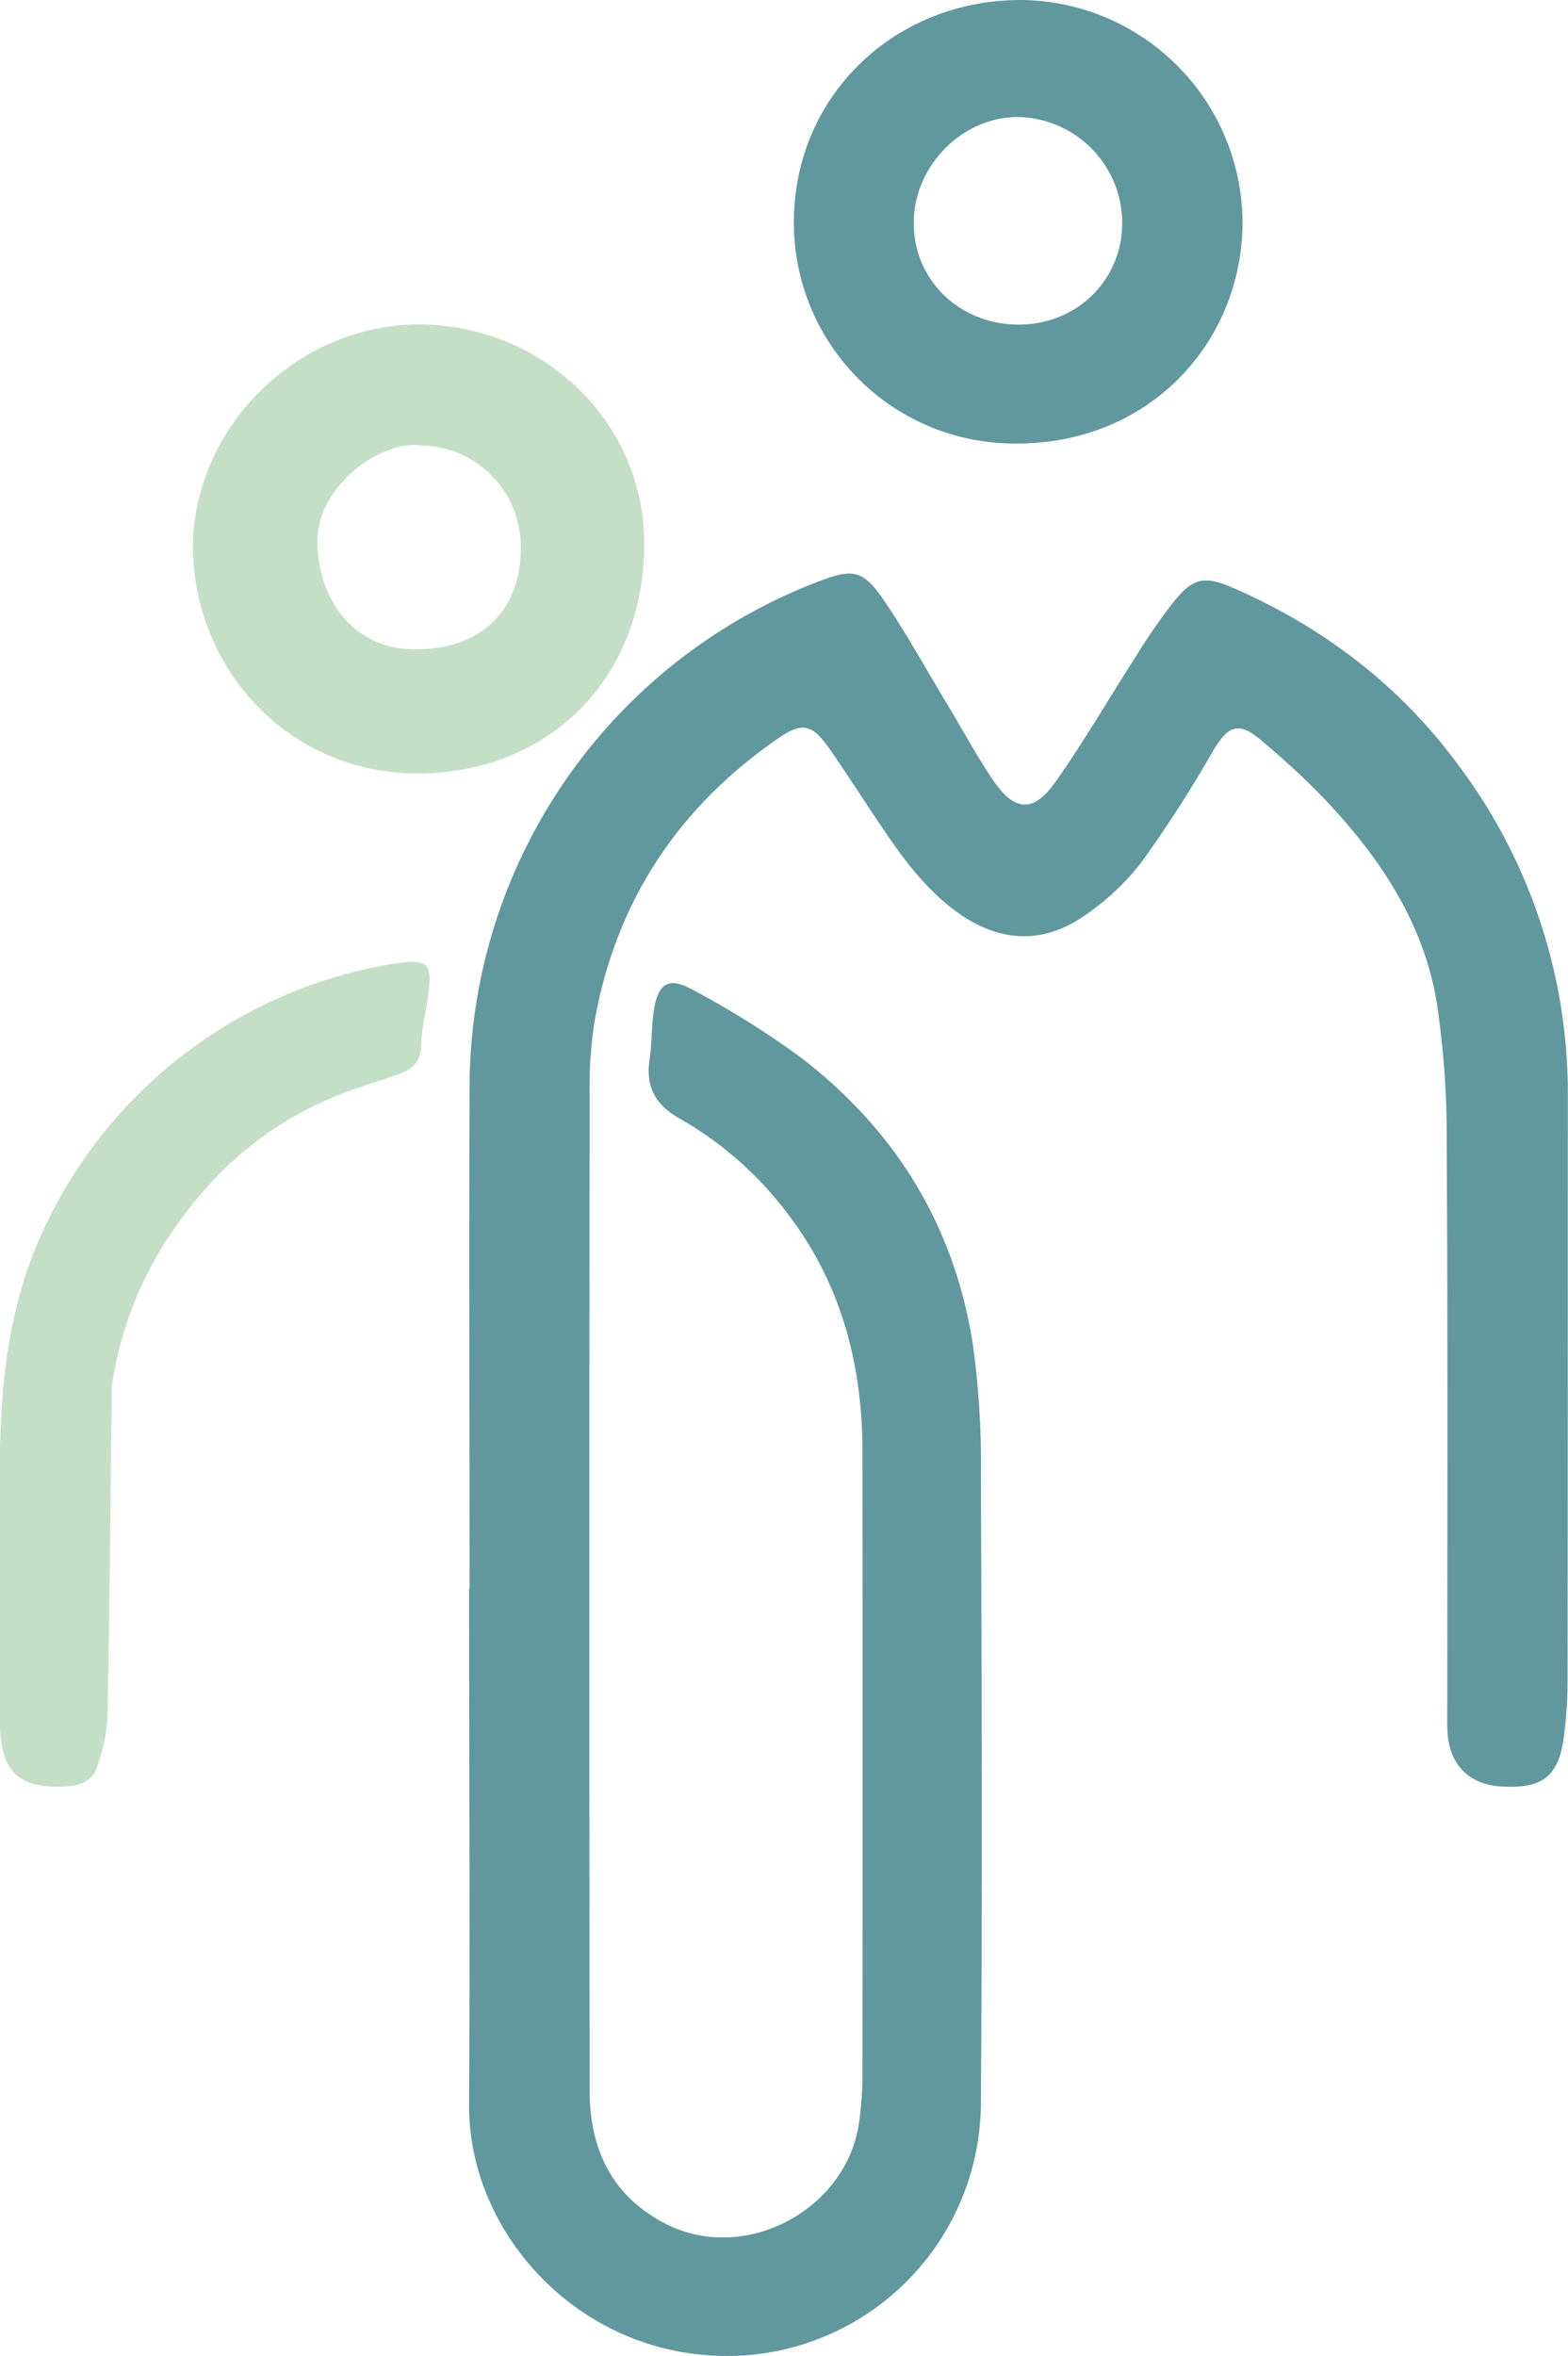 <svg xmlns="http://www.w3.org/2000/svg" version="1.1" xmlns:xlink="http://www.w3.org/1999/xlink" xmlns:svgjs="http://svgjs.dev/svgjs" width="292.69" height="439.63"><svg xmlns="http://www.w3.org/2000/svg" viewBox="0 0 292.69 439.63">
  <defs>
    <style>.cls-1{fill:#60989e;}.cls-2{fill:#c4dfc6;}</style>
  </defs>
  <g id="SvgjsG1003" data-name="Ebene 2">
    <g id="SvgjsG1002" data-name="Ebene 1">
      <path class="cls-1" d="M87.65,296.56c0-31.32-.11-62.65,0-94a101.2,101.2,0,0,1,65.44-94.17c6.12-2.31,8-2,11.74,3.39,4.21,6.16,7.83,12.73,11.68,19.13,3,4.91,5.68,10,8.89,14.71,4,5.84,7.52,6.08,11.62.28,5.39-7.62,10.06-15.74,15.12-23.59a113.13,113.13,0,0,1,6.8-9.84c3.73-4.69,5.88-5.12,11.35-2.72,16.92,7.39,31.13,18.28,42.08,33.21a101.94,101.94,0,0,1,20.29,61.76q0,54.11-.05,108.2a79.05,79.05,0,0,1-.8,11.92c-1.08,6.83-4.18,8.95-11.6,8.51-5.91-.34-9.61-4-10-10-.13-2.12-.05-4.24-.05-6.36,0-34.32.1-68.64-.11-103a170.36,170.36,0,0,0-1.84-26.82c-2.51-15.28-10.95-27.64-21.49-38.61-3.46-3.59-7.19-6.93-11-10.18-4.42-3.81-6.33-3.2-9.29,1.74a233.11,233.11,0,0,1-13.32,20.71A46.35,46.35,0,0,1,202,171.15c-7.32,4.9-15,4.66-22.43-.31-5.92-4-10.18-9.51-14.13-15.29-3.52-5.15-6.85-10.42-10.4-15.54s-5.3-5.4-10.35-1.85c-18.2,12.79-29.61,30-33.63,52a78.69,78.69,0,0,0-1,14.15q-.1,92.87,0,185.71c0,11,4.14,19.75,14.15,24.91,14.75,7.61,33.92-2.53,36.16-19a64.61,64.61,0,0,0,.62-8.56q.06-58.23,0-116.44c0-16.39-4-31.6-14.2-44.76a66,66,0,0,0-19.86-17.41c-4.54-2.55-6.44-5.86-5.68-11,.46-3.07.33-6.23.82-9.29.79-5,2.76-6.25,7.2-3.79a161.42,161.42,0,0,1,20.23,12.66c17.65,13.53,28.65,31.4,32.09,53.47A161.9,161.9,0,0,1,183.1,275c.15,39.07.27,78.13,0,117.19a47.4,47.4,0,0,1-51.94,47.21c-25.07-2.26-43.74-23.85-43.6-46.65.19-32.07,0-64.14,0-96.22Z"></path>
      <path class="cls-2" d="M36,102.11C36.22,79,56.26,60.3,78.6,60.54c22.75.24,42.09,18.25,41.66,41.79-.45,24.49-17.75,41.61-41.6,42C54,144.66,36.2,124.92,36,102.11Zm42.59-19c-7.76-.94-19.67,7.78-19.34,18.4.35,11.2,7.38,20,18.94,19.65,12.09-.32,18.93-7.54,19-18.65A18.85,18.85,0,0,0,78.54,83.12Z"></path>
      <path class="cls-1" d="M148.19,41.34C148.25,18,166.87-.09,190.75,0a41.72,41.72,0,0,1,41.19,41.69c-.18,22.31-17.41,41.05-42.05,41.07A41.19,41.19,0,0,1,148.19,41.34Zm22.37.29c0,10.59,8.48,18.86,19.44,18.94s19.6-8.31,19.48-19.23a19.83,19.83,0,0,0-19.2-19.5C179.73,21.68,170.57,30.88,170.56,41.63Z"></path>
      <path class="cls-2" d="M0,295.52c0-8.23-.11-16.46,0-24.69.24-14.51,2.05-28.74,8.42-42a87.51,87.51,0,0,1,65-49l.38-.05c6.1-.85,6.93-.08,6.14,5.92-.4,3.07-1.26,6.12-1.3,9.18,0,3.45-1.94,4.83-4.77,5.77-4,1.34-8,2.58-11.92,4.2-13.54,5.65-23.69,15.22-31.48,27.53a68.88,68.88,0,0,0-9.46,25.3,22.09,22.09,0,0,0-.16,3.73c-.24,19.81-.39,39.61-.8,59.41a31.84,31.84,0,0,1-2,9c-.76,2.33-2.82,3.3-5.27,3.49C3.6,334,0,330.69,0,321.33c0-8.6,0-17.21,0-25.81Z"></path>
    </g>
  </g>
</svg><style>@media (prefers-color-scheme: light) { :root { filter: none; } }
@media (prefers-color-scheme: dark) { :root { filter: none; } }
</style></svg>